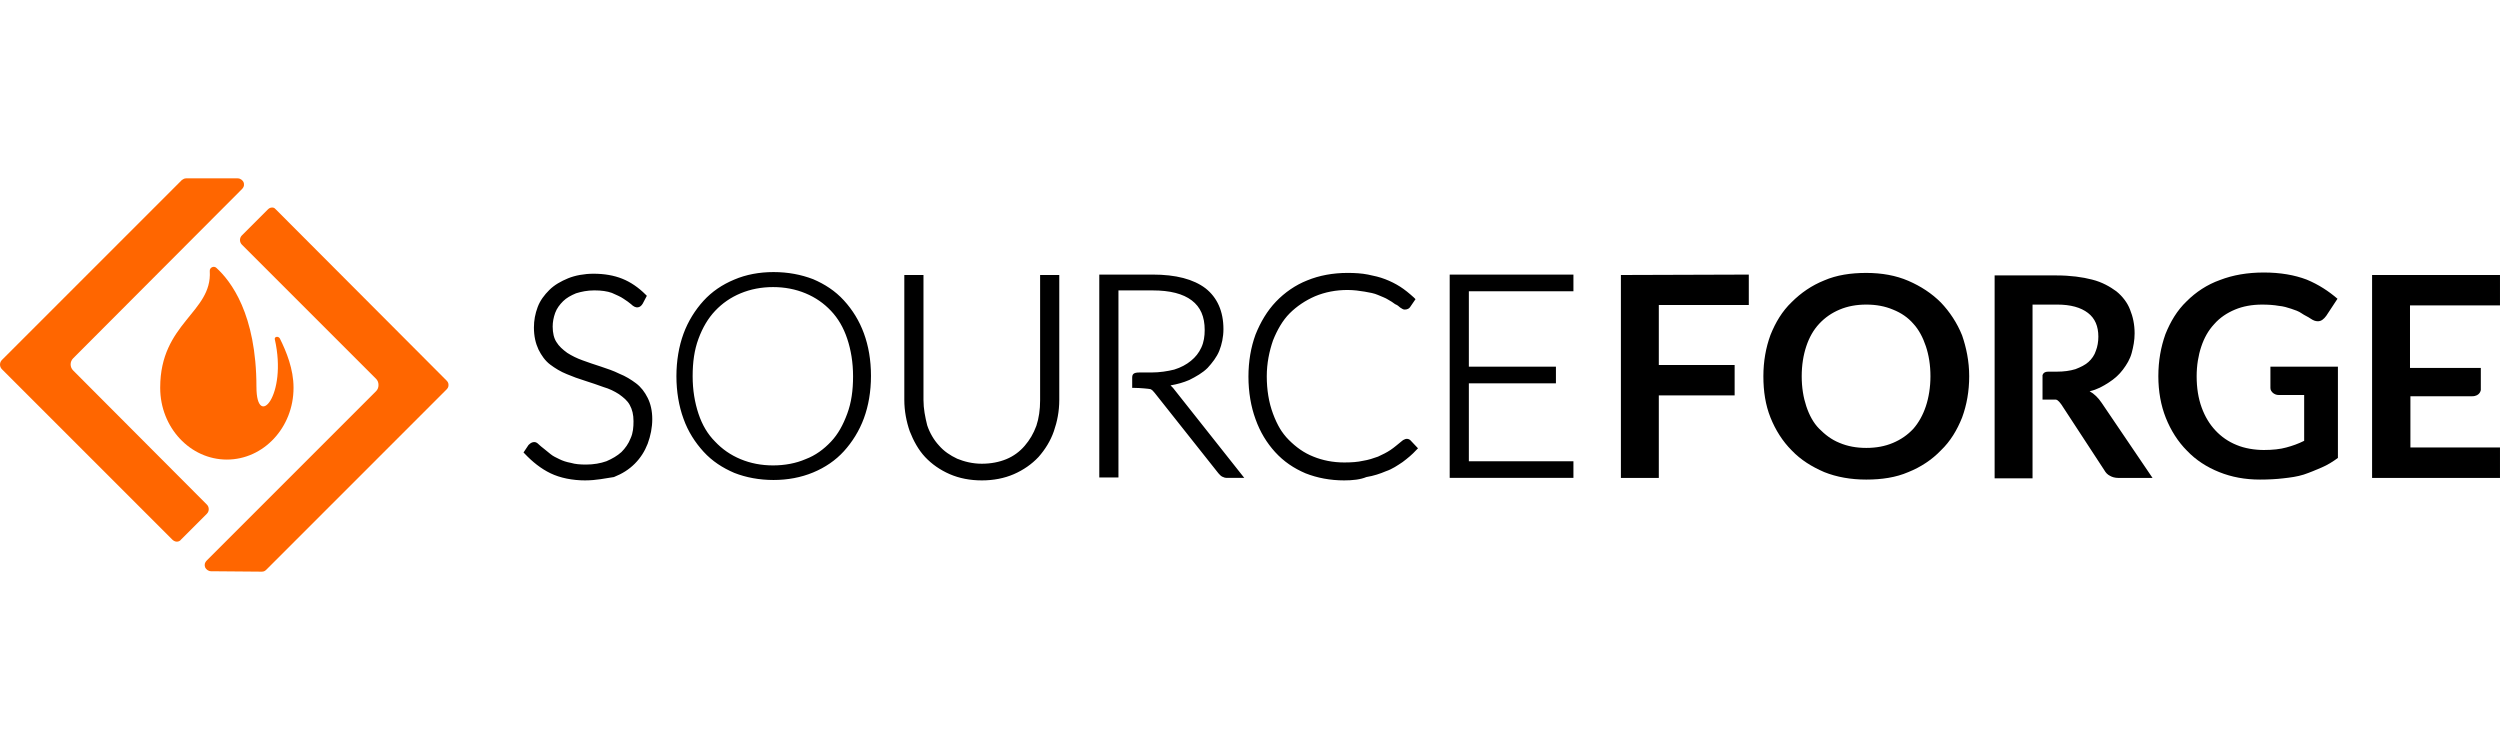 <svg fill="none" height="60" viewBox="0 0 200 60" width="200" xmlns="http://www.w3.org/2000/svg" xmlns:xlink="http://www.w3.org/1999/xlink"><clipPath id="a"><path d="m0 0h200v60h-200z"/></clipPath><clipPath id="b"><path d="m0 14.268h200v31.464h-200z"/></clipPath><g clip-path="url(#a)"><g clip-path="url(#b)"><path d="m20.515 30.967c0-5.866-2.067-8.499-3.2-9.533-.2-.2-.567-.033-.533.267.2 3.3-3.966 4.133-3.966 9.299v.033c0 3.166 2.4 5.733 5.333 5.733s5.333-2.566 5.333-5.733v-.033c0-1.466-.567-2.866-1.1-3.933-.133-.2-.433-.133-.4.067 1.033 4.533-1.466 7.266-1.466 3.833zm-6.366 12.366c-.133 0-.267-.067-.367-.167l-13.632-13.632c-.2-.2-.2-.533 0-.733l14.399-14.399c.1-.067.2-.133.333-.133h4.133c.233 0 .4.167.467.3.067.167.067.367-.133.567l-13.499 13.532c-.267.267-.267.7 0 .967l10.699 10.732c.2.2.2.533 0 .733l-2.067 2.067c-.067.1-.2.167-.333.167zm2.733 2.366c-.233 0-.4-.167-.467-.3-.067-.167-.067-.367.133-.567l13.532-13.532c.133-.133.2-.3.2-.5 0-.2-.067-.367-.2-.5l-10.732-10.732c-.2-.2-.2-.533 0-.733l2.067-2.067c.1-.1.2-.167.367-.167.167 0 .233.1.333.2l13.599 13.632c.1.1.167.2.167.367 0 .167-.067.267-.167.367l-14.399 14.399c-.1.1-.2.167-.367.167z" fill="#f60"/><g fill="#000"><path d="m51.213 24.101c-.067.133-.167.2-.3.2-.1 0-.2-.067-.367-.2-.167-.133-.367-.3-.6-.467-.267-.2-.567-.333-.967-.467-.4-.167-.9-.2-1.467-.2s-1.067.1-1.533.233c-.433.167-.8.4-1.1.667-.3.267-.533.6-.667.967-.167.367-.233.767-.233 1.167 0 .567.133.967.333 1.333.2.333.533.633.933.9.367.233.8.467 1.3.6.5.2.967.333 1.467.5.5.167.967.333 1.467.567.5.2.9.467 1.3.733.4.267.667.667.933 1.1.2.433.333.967.333 1.633s-.133 1.3-.333 1.867c-.2.567-.567 1.1-.967 1.533-.4.433-.967.767-1.6 1.033-.633.233-1.333.367-2.133.367-1.033 0-1.966-.2-2.7-.567-.767-.367-1.4-.9-2-1.533l.2-.5c.1-.133.2-.167.3-.167.067 0 .167.033.233.133.1.1.233.2.367.333.167.133.333.267.567.433.233.167.467.3.733.433.267.133.567.233.933.333.367.1.767.133 1.233.133.633 0 1.2-.1 1.7-.267.5-.2.933-.467 1.267-.767.333-.3.6-.733.8-1.167.2-.467.267-.933.267-1.433 0-.567-.133-1-.333-1.367-.2-.367-.533-.667-.933-.933-.367-.233-.8-.467-1.3-.6-.5-.167-.967-.333-1.467-.5s-.967-.333-1.467-.533-.9-.433-1.3-.733c-.367-.3-.667-.667-.933-1.133-.2-.467-.333-1-.333-1.7 0-.533.1-1.033.3-1.533.2-.5.5-.933.9-1.333.4-.367.867-.667 1.433-.933.567-.2 1.233-.333 1.966-.333.833 0 1.567.133 2.233.4.633.267 1.267.667 1.8 1.2zm-4.366 14.332c-1.067 0-2.033-.2-2.8-.567-.767-.367-1.467-.933-2.066-1.567l-.1-.1.4-.6c.2-.2.333-.233.467-.233.133 0 .233.067.367.2.1.1.233.2.4.333.167.133.333.267.533.433.2.167.433.267.7.4.267.133.567.233.933.3.333.1.733.133 1.2.133.6 0 1.167-.1 1.633-.267.467-.2.867-.433 1.2-.733.3-.3.567-.667.733-1.1.2-.433.233-.9.233-1.367 0-.533-.1-.933-.3-1.3-.2-.367-.5-.6-.867-.867-.367-.233-.767-.433-1.233-.567-.467-.167-.933-.333-1.467-.5-.533-.167-1-.333-1.467-.533-.5-.2-.933-.467-1.333-.767-.4-.3-.7-.733-.933-1.2-.233-.5-.367-1.067-.367-1.767 0-.567.1-1.1.3-1.633.2-.533.533-.967.933-1.367.4-.4.933-.7 1.5-.933s1.3-.367 2.033-.367c.867 0 1.633.133 2.3.4.667.267 1.3.7 1.867 1.267l.1.1-.333.633c-.2.333-.533.433-.933.033-.167-.133-.333-.267-.6-.433-.233-.167-.567-.3-.933-.467-.367-.133-.833-.2-1.4-.2-.567 0-1.033.1-1.467.233-.4.167-.767.367-1.033.633-.267.267-.5.567-.633.933-.133.367-.2.733-.2 1.1 0 .5.1.933.3 1.233.2.333.5.6.867.867.367.233.767.433 1.233.6s.933.333 1.467.5c.5.167 1.0.333 1.467.567.5.2.933.467 1.333.767.4.3.7.7.933 1.167.233.467.367 1.033.367 1.7s-.133 1.333-.367 1.966c-.233.6-.567 1.133-1.033 1.6-.467.467-1.0.8-1.667 1.067-.667.1-1.433.267-2.266.267zm-4.433-2.3c.533.567 1.133 1.033 1.833 1.367.733.367 1.633.567 2.633.567.767 0 1.467-.133 2.067-.367s1.1-.567 1.533-.967c.4-.4.733-.933.933-1.466.2-.567.333-1.167.333-1.8 0-.6-.133-1.133-.3-1.567-.2-.4-.5-.767-.867-1.033-.367-.267-.767-.533-1.233-.733-.467-.2-.933-.367-1.433-.567-.5-.167-.967-.333-1.467-.5-.5-.2-.933-.4-1.333-.633-.4-.233-.7-.567-.933-.933-.233-.367-.367-.867-.367-1.433 0-.433.1-.867.233-1.267.133-.4.4-.767.7-1.033.3-.3.7-.567 1.167-.7.467-.2 1-.233 1.6-.233s1.1.067 1.533.2c.4.167.767.3 1.0.5.267.2.5.333.633.5q.2.167.233.167c.033 0 .1 0 .133-.1l.2-.4c-.5-.467-1.033-.833-1.633-1.067-.633-.233-1.333-.367-2.133-.367-.7 0-1.333.133-1.9.333-.567.2-1.0.533-1.367.867-.367.367-.633.767-.867 1.267-.2.467-.267.933-.267 1.467 0 .633.133 1.2.333 1.633.2.433.5.8.867 1.067s.767.533 1.233.7c.467.2.933.367 1.433.533.5.167.967.3 1.467.5s.933.367 1.333.633c.4.233.733.567.933.967.233.4.367.9.367 1.5 0 .567-.1 1.033-.267 1.533-.2.5-.467.9-.833 1.233-.367.333-.8.6-1.333.833-.533.2-1.1.3-1.733.3-.467 0-.9-.067-1.3-.167-.367-.1-.7-.2-.967-.333-.267-.133-.567-.267-.767-.467-.2-.167-.4-.3-.567-.433-.167-.133-.267-.233-.367-.333q-.1-.1-.167-.1c-.033 0-.1 0-.167.1zm27.031-6.033c0 1.233-.2 2.333-.567 3.333-.367 1-.9 1.867-1.567 2.566-.667.7-1.467 1.267-2.4 1.667-.933.4-1.966.567-3.1.567-1.1 0-2.133-.2-3.066-.567-.933-.4-1.7-.933-2.4-1.667-.667-.7-1.2-1.567-1.567-2.566-.367-1-.567-2.1-.567-3.333s.2-2.333.567-3.333c.367-1.0.9-1.867 1.567-2.566.667-.7 1.466-1.267 2.4-1.667.933-.4 1.966-.567 3.066-.567 1.133 0 2.167.2 3.1.567.933.4 1.7.933 2.4 1.667.667.7 1.2 1.567 1.567 2.566.367 1.0.567 2.1.567 3.333zm-1.2 0c0-1.1-.167-2.1-.467-3-.3-.9-.733-1.633-1.3-2.233-.567-.6-1.233-1.067-2.033-1.4-.8-.333-1.667-.5-2.6-.5s-1.8.167-2.6.5c-.8.333-1.466.8-2.033 1.4-.567.6-1 1.333-1.333 2.233-.333.9-.467 1.867-.467 3 0 1.1.167 2.1.467 3.0.3.9.733 1.633 1.333 2.233.567.6 1.233 1.067 2.033 1.4.8.333 1.667.5 2.6.5s1.833-.167 2.6-.5c.8-.3 1.466-.8 2.033-1.4.567-.6.967-1.333 1.3-2.233s.467-1.867.467-3zm-6.366 8.299c-1.133 0-2.2-.2-3.133-.567-.933-.4-1.767-.933-2.466-1.7-.667-.733-1.233-1.6-1.6-2.633-.367-1-.567-2.167-.567-3.4s.2-2.4.567-3.4c.367-1.0.933-1.9 1.6-2.633s1.5-1.3 2.466-1.7c.933-.4 2-.6 3.133-.6 1.167 0 2.2.2 3.166.567.933.4 1.767.933 2.466 1.7.7.767 1.233 1.633 1.6 2.633.367 1.0.567 2.133.567 3.4s-.2 2.4-.567 3.4c-.367 1-.933 1.9-1.6 2.633-.667.733-1.5 1.3-2.466 1.7-.967.4-2.033.6-3.166.6zm0-16.232c-1.067 0-2.067.2-3.0.567-.9.367-1.7.933-2.333 1.6-.633.667-1.167 1.533-1.5 2.5-.367.967-.567 2.067-.567 3.266s.2 2.3.567 3.266c.367.967.867 1.8 1.5 2.5.633.667 1.433 1.233 2.333 1.6s1.9.567 3.0.567c1.1 0 2.1-.2 3-.567.9-.367 1.7-.933 2.333-1.6s1.167-1.533 1.5-2.466c.367-.967.567-2.067.567-3.266s-.2-2.3-.567-3.266c-.367-.967-.867-1.8-1.5-2.5-.633-.667-1.433-1.233-2.333-1.6-.9-.433-1.9-.6-3-.6zm16.665 15.065c.767 0 1.433-.133 2.066-.4.6-.267 1.1-.633 1.533-1.1.433-.467.733-1.033.933-1.667.2-.633.333-1.333.333-2.067v-9.833h1.133v9.833c0 .9-.167 1.7-.433 2.466-.267.767-.667 1.4-1.2 2-.533.567-1.167 1-1.9 1.333-.733.3-1.6.5-2.5.5-.933 0-1.766-.167-2.5-.5s-1.367-.767-1.9-1.333c-.533-.567-.933-1.233-1.2-2-.267-.767-.433-1.6-.433-2.466v-9.833h1.167v9.799c0 .733.133 1.433.333 2.067.2.633.567 1.2.933 1.667.433.467.933.833 1.533 1.1.633.3 1.333.433 2.1.433zm0 1.2c-.933 0-1.8-.167-2.566-.5s-1.433-.8-1.967-1.367c-.533-.567-.933-1.3-1.233-2.067-.267-.767-.433-1.633-.433-2.5v-9.999h1.533v9.999c0 .7.133 1.367.3 2.033.2.6.533 1.167.933 1.6.4.467.9.8 1.466 1.067.567.233 1.233.4 1.966.4s1.4-.133 1.966-.367c.567-.233 1.067-.6 1.467-1.067.4-.467.7-.967.933-1.6.2-.6.3-1.3.3-2.033v-10.032h1.533v9.999c0 .9-.167 1.733-.433 2.5s-.7 1.466-1.233 2.067c-.533.567-1.2 1.033-1.966 1.367-.767.333-1.633.5-2.566.5zm-5.866-16.099v9.632c0 .867.133 1.667.4 2.4.267.733.633 1.367 1.167 1.933.5.567 1.1.967 1.833 1.3.7.3 1.533.467 2.466.467.9 0 1.7-.167 2.466-.467.7-.3 1.333-.733 1.833-1.3.5-.567.9-1.2 1.167-1.933.267-.733.4-1.533.4-2.4v-9.632h-.767v9.632c0 .767-.133 1.467-.333 2.133-.2.667-.567 1.267-1 1.733-.433.5-.967.9-1.6 1.167-.633.267-1.333.433-2.1.433-.8 0-1.5-.167-2.1-.433-.6-.267-1.167-.667-1.6-1.167-.433-.5-.767-1.067-.967-1.733-.2-.633-.333-1.367-.333-2.133v-9.632zm18.465 7.666q.3 0 .267 0h.667c.7 0 1.333-.1 1.9-.233.567-.2 1.033-.4 1.4-.733.4-.3.667-.7.9-1.133.2-.433.3-.933.3-1.5 0-1.133-.367-1.967-1.1-2.5-.733-.567-1.8-.833-3.233-.833h-2.9v6.966.867 7.199h-1.167v-15.899h4.033c1.833 0 3.2.367 4.1 1.067.933.7 1.333 1.733 1.333 3.133 0 .6-.1 1.167-.3 1.667-.2.5-.533.933-.933 1.333-.4.367-.867.7-1.4.933-.567.233-1.2.4-1.867.5.2.133.333.267.5.467l5.466 6.866h-1c-.133 0-.2-.033-.3-.067-.1-.033-.2-.133-.233-.2l-5.066-6.566c-.133-.167-.267-.267-.4-.333-.167-.067-1.033-.1-1.333-.1 0-.8.1-.9.367-.9zm8.399 8.233h-1.367c-.167 0-.267-.033-.4-.1-.133-.067-.2-.167-.3-.267l-5.1-6.433c-.133-.167-.2-.233-.333-.3-.133-.033-.867-.1-1.267-.1h-.2v-.8c0-.267.067-.433.567-.433q.267 0 .3 0h.667c.667 0 1.3-.1 1.833-.233.533-.167.967-.4 1.333-.7.367-.3.633-.633.833-1.067.2-.433.267-.9.267-1.4 0-1.067-.333-1.833-1.033-2.366-.7-.533-1.733-.8-3.133-.8h-2.733v14.965h-1.533v-16.232h4.266c1.867 0 3.266.367 4.233 1.1.933.733 1.433 1.833 1.433 3.266 0 .633-.133 1.233-.333 1.733-.2.5-.567.967-.933 1.367-.4.4-.933.7-1.467.967-.467.2-.933.333-1.5.433.067.067.133.133.2.2zm-8.599-7.566c.333 0 1.033.033 1.233.133s.333.2.5.4l5.099 6.433c.067.1.133.167.2.2.067.033.133.067.2.067h.6l-5.266-6.566c-.133-.2-.267-.3-.433-.4l-.467-.267.567-.067c.667-.067 1.3-.2 1.8-.467.533-.233.967-.533 1.367-.9.367-.367.667-.767.867-1.267s.3-1.0.3-1.6c0-1.333-.433-2.3-1.3-2.966-.867-.667-2.2-1-3.966-1h-3.866v15.465h.767v-14.999h3.1c1.433 0 2.566.267 3.333.867.8.567 1.2 1.467 1.2 2.666 0 .567-.133 1.1-.3 1.567-.2.467-.533.867-.933 1.2-.4.333-.9.567-1.466.767-.567.2-1.233.267-1.966.267h-.667c-.033 0-.067 0-.267 0-.1 0-.2 0-.233.467zm21.665 4.7c.067 0 .167.033.2.1l.467.5c-.333.333-.667.667-1.067.933-.4.267-.833.533-1.3.7-.467.2-.967.333-1.5.467-.567.133-1.167.167-1.8.167-1.1 0-2.1-.2-3.033-.567-.933-.4-1.7-.933-2.366-1.667-.633-.7-1.167-1.567-1.533-2.566s-.567-2.1-.567-3.333c0-1.2.2-2.3.567-3.3.367-1.0.933-1.833 1.6-2.566.667-.7 1.5-1.267 2.466-1.667.933-.4 2.033-.567 3.166-.567.567 0 1.1.033 1.6.133.5.1.933.2 1.333.367.433.167.8.367 1.167.6.367.233.733.533 1.067.833l-.333.5c-.067.1-.167.133-.267.133-.067 0-.167-.033-.233-.133-.067-.1-.233-.2-.4-.3-.167-.133-.367-.233-.567-.367-.2-.167-.5-.267-.833-.367-.3-.133-.667-.2-1.1-.3-.4-.1-.9-.133-1.4-.133-.967 0-1.867.167-2.667.5-.8.333-1.5.8-2.067 1.433-.567.6-1.033 1.367-1.367 2.233-.333.867-.5 1.867-.5 2.966 0 1.133.167 2.1.5 3s.767 1.633 1.333 2.233c.567.6 1.267 1.067 2.033 1.4s1.633.5 2.5.5c.567 0 1.067-.033 1.533-.133.467-.067.867-.2 1.233-.333.367-.167.733-.333 1.033-.567.333-.2.633-.467.933-.767.033-.033.067-.067.1-.067-.033.033.033 0 .067 0zm-5.066 3.066c-1.133 0-2.167-.2-3.1-.567-.933-.4-1.733-.933-2.433-1.7-.667-.733-1.2-1.6-1.567-2.633-.367-1-.567-2.167-.567-3.4s.2-2.366.567-3.366c.4-1.0.933-1.9 1.633-2.633.7-.733 1.567-1.333 2.5-1.7.967-.4 2.067-.6 3.233-.6.567 0 1.133.033 1.633.133.5.1.933.2 1.367.367s.833.367 1.2.6c.367.233.733.533 1.1.867l.133.133-.433.633c-.067.1-.2.2-.433.2-.133 0-.2-.067-.367-.167-.1-.1-.233-.2-.4-.267-.167-.133-.333-.233-.567-.367-.2-.133-.5-.233-.8-.367-.3-.133-.667-.2-1.067-.267-.4-.067-.867-.133-1.367-.133-.933 0-1.8.167-2.6.5-.767.333-1.467.8-2.033 1.367-.567.567-1 1.333-1.333 2.166-.3.867-.5 1.833-.5 2.866 0 1.1.167 2.066.467 2.933.3.867.733 1.6 1.3 2.167s1.2 1.033 1.966 1.333c.733.3 1.567.467 2.466.467.567 0 1.067-.033 1.5-.133.433-.067.833-.2 1.2-.333.367-.167.7-.333 1-.533.3-.2.6-.467.933-.733.067-.067.1-.067.167-.1.167-.1.4-.067.533.1l.567.6-.133.133c-.333.367-.7.667-1.1.967-.4.267-.833.567-1.333.733-.467.2-.967.367-1.567.467-.467.2-1.1.267-1.766.267zm.333-16.265c-1.133 0-2.167.2-3.1.567-.933.367-1.733.933-2.4 1.633-.667.7-1.2 1.533-1.567 2.5-.367.967-.567 2.066-.567 3.233s.2 2.3.567 3.266c.367.967.867 1.8 1.5 2.5.633.667 1.4 1.233 2.3 1.6s1.867.567 2.933.567c.633 0 1.233-.067 1.766-.167s1.033-.233 1.467-.467c.467-.2.867-.433 1.233-.7.333-.233.633-.533.933-.8l-.333-.367c-.033-.033-.067-.033-.1 0-.033 0-.067.033-.1.067-.3.267-.633.567-.967.767s-.7.433-1.067.567c-.4.167-.833.267-1.267.333-.467.067-.967.133-1.567.133-.933 0-1.8-.2-2.6-.5-.8-.333-1.5-.833-2.067-1.433-.567-.6-1.033-1.4-1.367-2.3-.333-.9-.5-1.933-.5-3.066 0-1.1.167-2.1.5-3.033.333-.9.8-1.7 1.4-2.3.6-.633 1.333-1.133 2.133-1.467.8-.333 1.733-.533 2.733-.533.533 0 1.0.033 1.433.133s.8.2 1.133.3c.333.133.6.233.867.4.233.167.433.267.567.4.167.133.3.2.4.3q.1.1.167.1c.1 0 .133-.033.133-.067l.233-.367c-.3-.267-.6-.5-.933-.7-.367-.233-.733-.433-1.133-.567-.4-.167-.867-.267-1.333-.367-.367-.1-.867-.167-1.433-.167zm17.799 0v.933h-8.366v6.433h6.966v.933h-6.966v6.599h8.366v.933h-9.533v-15.865h9.533zm.2 16.065h-9.899v-16.265h9.899v1.333h-8.366v6.033h6.966v1.333h-6.966v6.233h8.366zm-9.533-.367h9.166v-.567h-8.366v-6.999h6.966v-.567h-6.966v-6.799h8.366v-.567h-9.166z"/><path d="m139.904 21.967v2.433h-7.199v4.8h6.066v2.433h-6.066v6.599h-3.033v-16.232zm17.632 8.133c0 1.2-.2 2.3-.567 3.3-.4 1-.933 1.9-1.7 2.633-.7.733-1.6 1.333-2.6 1.733-1.0.433-2.133.6-3.366.6s-2.366-.2-3.366-.6c-1-.433-1.867-.967-2.6-1.733-.733-.733-1.3-1.633-1.7-2.633-.4-1-.567-2.1-.567-3.3s.2-2.3.567-3.3c.4-1.0.933-1.9 1.7-2.633.733-.733 1.6-1.333 2.6-1.733 1-.433 2.133-.6 3.366-.6s2.366.2 3.366.633c1.0.433 1.867 1 2.6 1.733.7.733 1.3 1.633 1.7 2.633.333.967.567 2.067.567 3.266zm-3.1 0c0-.9-.133-1.7-.367-2.4-.233-.7-.567-1.333-1-1.8-.433-.5-.967-.867-1.633-1.133-.633-.267-1.333-.4-2.133-.4s-1.5.133-2.133.4c-.633.267-1.167.633-1.633 1.133-.467.5-.8 1.1-1.033 1.8s-.367 1.5-.367 2.4c0 .9.133 1.7.367 2.4.233.7.567 1.333 1.033 1.8.467.467.967.867 1.633 1.133.633.267 1.333.4 2.133.4s1.5-.133 2.133-.4c.633-.267 1.167-.633 1.633-1.133.433-.5.767-1.1 1-1.8.233-.7.367-1.533.367-2.4zm9.399-.367h.7c.567 0 1.067-.067 1.5-.2.433-.167.767-.333 1.033-.567.267-.233.5-.567.6-.9.133-.333.2-.733.2-1.133 0-.833-.267-1.467-.833-1.9-.567-.433-1.367-.667-2.466-.667h-1.966v5.4 2.167 6.333h-3.033v-16.232h4.966c1.1 0 2.067.133 2.833.333.8.2 1.433.567 1.933.933.5.4.9.933 1.1 1.467.233.567.367 1.2.367 1.9 0 .567-.1 1.067-.233 1.567-.133.5-.4.933-.7 1.333s-.667.733-1.133 1.033c-.467.3-.933.567-1.533.7.367.2.7.533.967.933l4.066 6h-2.733c-.267 0-.5-.067-.667-.167-.2-.1-.333-.233-.467-.467l-3.4-5.2c-.1-.133-.267-.4-.467-.433-.367 0-.733 0-1.067 0q0-1.833 0-1.966.1-.267.433-.267zm17.299 6.266c.667 0 1.3-.067 1.766-.2.5-.133.967-.3 1.433-.533v-3.666h-2.033c-.2 0-.333-.067-.467-.167-.133-.133-.2-.233-.2-.4v-1.7h5.4v7.299c-.4.3-.833.567-1.3.767s-.933.4-1.433.567c-.533.167-1.033.233-1.633.3-.567.067-1.2.1-1.867.1-1.2 0-2.267-.2-3.266-.6-1-.4-1.867-.967-2.567-1.7-.733-.733-1.3-1.633-1.7-2.633-.4-1-.6-2.133-.6-3.333 0-1.233.2-2.333.567-3.366.4-1.0.933-1.9 1.7-2.633.733-.733 1.633-1.333 2.666-1.7 1.033-.4 2.2-.6 3.5-.6 1.333 0 2.466.2 3.433.567.967.4 1.766.933 2.466 1.533l-.9 1.367c-.2.267-.4.433-.667.433-.2 0-.367-.067-.567-.2-.233-.167-.5-.267-.733-.433-.233-.167-.533-.267-.833-.367-.3-.1-.633-.2-1-.233-.367-.067-.833-.1-1.333-.1-.8 0-1.533.133-2.167.4s-1.2.633-1.667 1.167c-.467.5-.8 1.1-1.033 1.8-.233.7-.367 1.5-.367 2.366 0 .933.133 1.766.4 2.5.267.733.633 1.333 1.1 1.833.467.5 1.033.9 1.7 1.167.633.267 1.433.4 2.2.4zm16.632-4.3h-4.933v4.1h7.166v2.433h-10.232v-16.232h10.232v2.433h-7.199v5h5.666v1.767c0-.033-.033.5-.7.5z"/></g></g></g></svg>